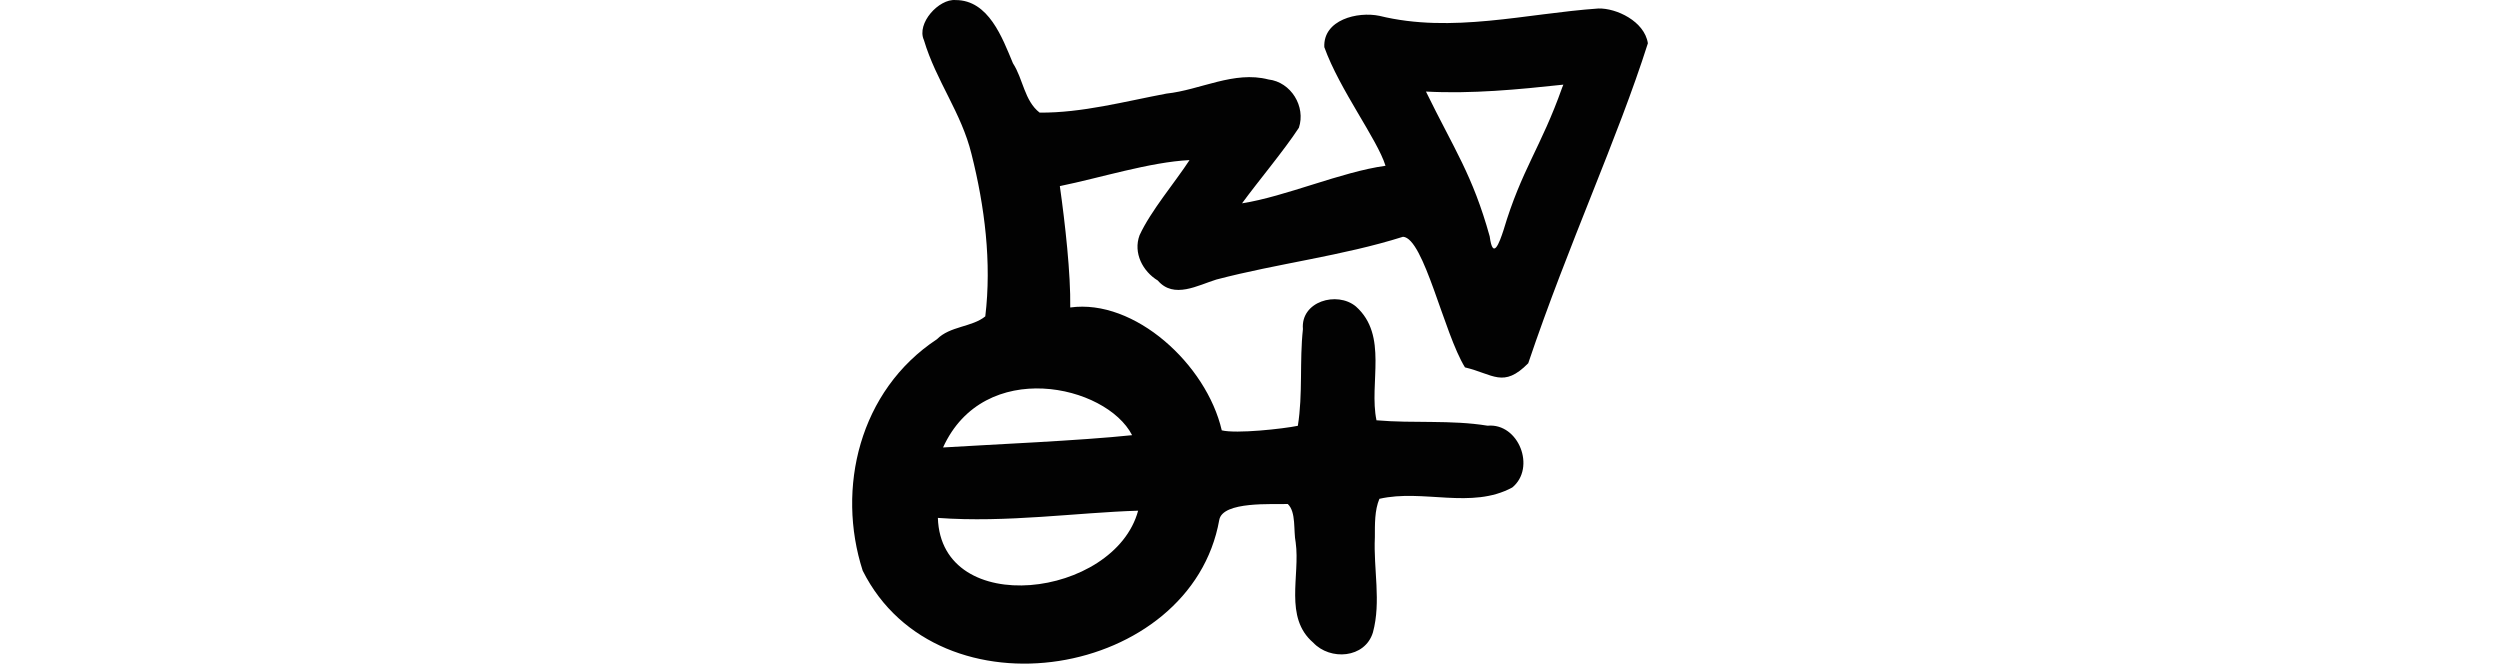 <?xml version="1.0" encoding="UTF-8" standalone="no"?>
<!-- Created with Inkscape (http://www.inkscape.org/) -->

<svg
   xmlns:dc="http://purl.org/dc/elements/1.1/"
   xmlns:cc="http://creativecommons.org/ns#"
   xmlns:rdf="http://www.w3.org/1999/02/22-rdf-syntax-ns#"
   xmlns:svg="http://www.w3.org/2000/svg"
   xmlns="http://www.w3.org/2000/svg"
   xmlns:sodipodi="http://sodipodi.sourceforge.net/DTD/sodipodi-0.dtd"
   xmlns:inkscape="http://www.inkscape.org/namespaces/inkscape"
   width="200"
   height="53.092"
   id="svg2"
   version="1.1"
   inkscape:version="0.48.2 r9819"
   sodipodi:docname="cruel.svg">
  <defs
     id="defs4" />
  <sodipodi:namedview
     id="base"
     pagecolor="#ffffff"
     bordercolor="#666666"
     borderopacity="1.0"
     inkscape:pageopacity="0.0"
     inkscape:pageshadow="2"
     inkscape:zoom="0.98994949"
     inkscape:cx="-100.19165"
     inkscape:cy="47.69557"
     inkscape:document-units="px"
     inkscape:current-layer="layer1"
     showgrid="false"
     fit-margin-top="0"
     fit-margin-left="0"
     fit-margin-right="0"
     fit-margin-bottom="0"
     inkscape:window-width="1366"
     inkscape:window-height="706"
     inkscape:window-x="-8"
     inkscape:window-y="-8"
     inkscape:window-maximized="1" />
  <g
     inkscape:label="Layer 1"
     inkscape:groupmode="layer"
     id="layer1"
     transform="translate(-670.282,-806.412)">
    <path
       style="fill:#020202"
       d="m 798.16,807.091 c -5.822,0.406 -11.719,2.015 -17.526,0.588 -1.755,-0.363 -4.51,0.313 -4.407,2.506 1.223,3.404 4.239,7.368 4.896,9.489 -3.522,0.48 -8.003,2.463 -11.479,3.004 1.286,-1.76 3.371,-4.242 4.548,-6.046 0.566,-1.692 -0.622,-3.656 -2.437,-3.863 -2.752,-0.715 -5.443,0.841 -8.16,1.131 -3.349,0.632 -6.751,1.548 -10.143,1.522 -1.226,-0.949 -1.316,-2.695 -2.135,-3.949 -0.853,-2.044 -1.945,-5.057 -4.589,-5.056 -1.344,-0.116 -3.142,1.871 -2.534,3.198 0.984,3.295 2.992,5.791 3.807,9.116 1.06,4.2 1.623,8.678 1.104,12.99 -1.054,0.865 -2.829,0.773 -3.864,1.827 -6.234,4.113 -8.058,11.959 -5.944,18.516 6.042,12.055 26.286,8.568 28.527,-4.062 0.275,-1.51 4.29,-1.225 5.481,-1.27 0.683,0.649 0.441,2.119 0.633,3.085 0.367,2.654 -0.946,5.99 1.398,8.003 1.358,1.452 4.146,1.265 4.779,-0.812 0.67,-2.464 0.035,-5.088 0.156,-7.614 0.002,-1.036 -0.025,-2.158 0.363,-3.077 3.481,-0.8 7.374,0.86 10.63,-0.907 1.907,-1.564 0.526,-5.171 -1.979,-4.943 -2.933,-0.478 -5.93,-0.173 -8.884,-0.432 -0.622,-2.973 0.965,-6.784 -1.651,-9.109 -1.503,-1.243 -4.427,-0.408 -4.234,1.813 -0.281,2.568 0.004,5.197 -0.407,7.737 -1.184,0.244 -4.921,0.651 -6.086,0.363 -1.226,-5.288 -6.983,-10.541 -12.122,-9.829 0.042,-2.691 -0.409,-6.726 -0.832,-9.711 3.241,-0.66 7.207,-1.923 10.375,-2.08 -1.151,1.77 -3.107,4.069 -3.998,6.013 -0.522,1.407 0.254,2.894 1.46,3.621 1.28,1.498 3.214,0.373 4.684,-0.078 4.933,-1.295 10.071,-1.887 14.933,-3.422 1.672,0.099 3.265,7.709 4.956,10.449 2.265,0.535 3.064,1.691 5.061,-0.33 3.215,-9.533 7.153,-17.978 9.572,-25.598 -0.27,-1.763 -2.521,-2.819 -3.951,-2.783 z m -2.904,6.326 c -1.69,4.776 -3.243,6.54 -4.69,11.4 -0.338,1.034 -0.853,2.454 -1.108,0.506 -1.366,-4.913 -2.85,-6.983 -5.1,-11.586 3.673,0.194 7.344,-0.161 10.993,-0.553 z m -34.406,27.809 c -4.143,0.439 -11.202,0.742 -15.124,0.983 3.274,-7.205 13.044,-5.031 15.124,-0.983 z m 0.482,6.041 c -1.888,6.975 -15.767,8.699 -16.02,0.577 5.492,0.404 11.168,-0.432 16.02,-0.577 z"
       id="path3712"
       inkscape:connector-curvature="0"
       sodipodi:nodetypes="ccccccccccccccccccccccccccccccccccccccccccccccccccccc" />
  </g>
</svg>
